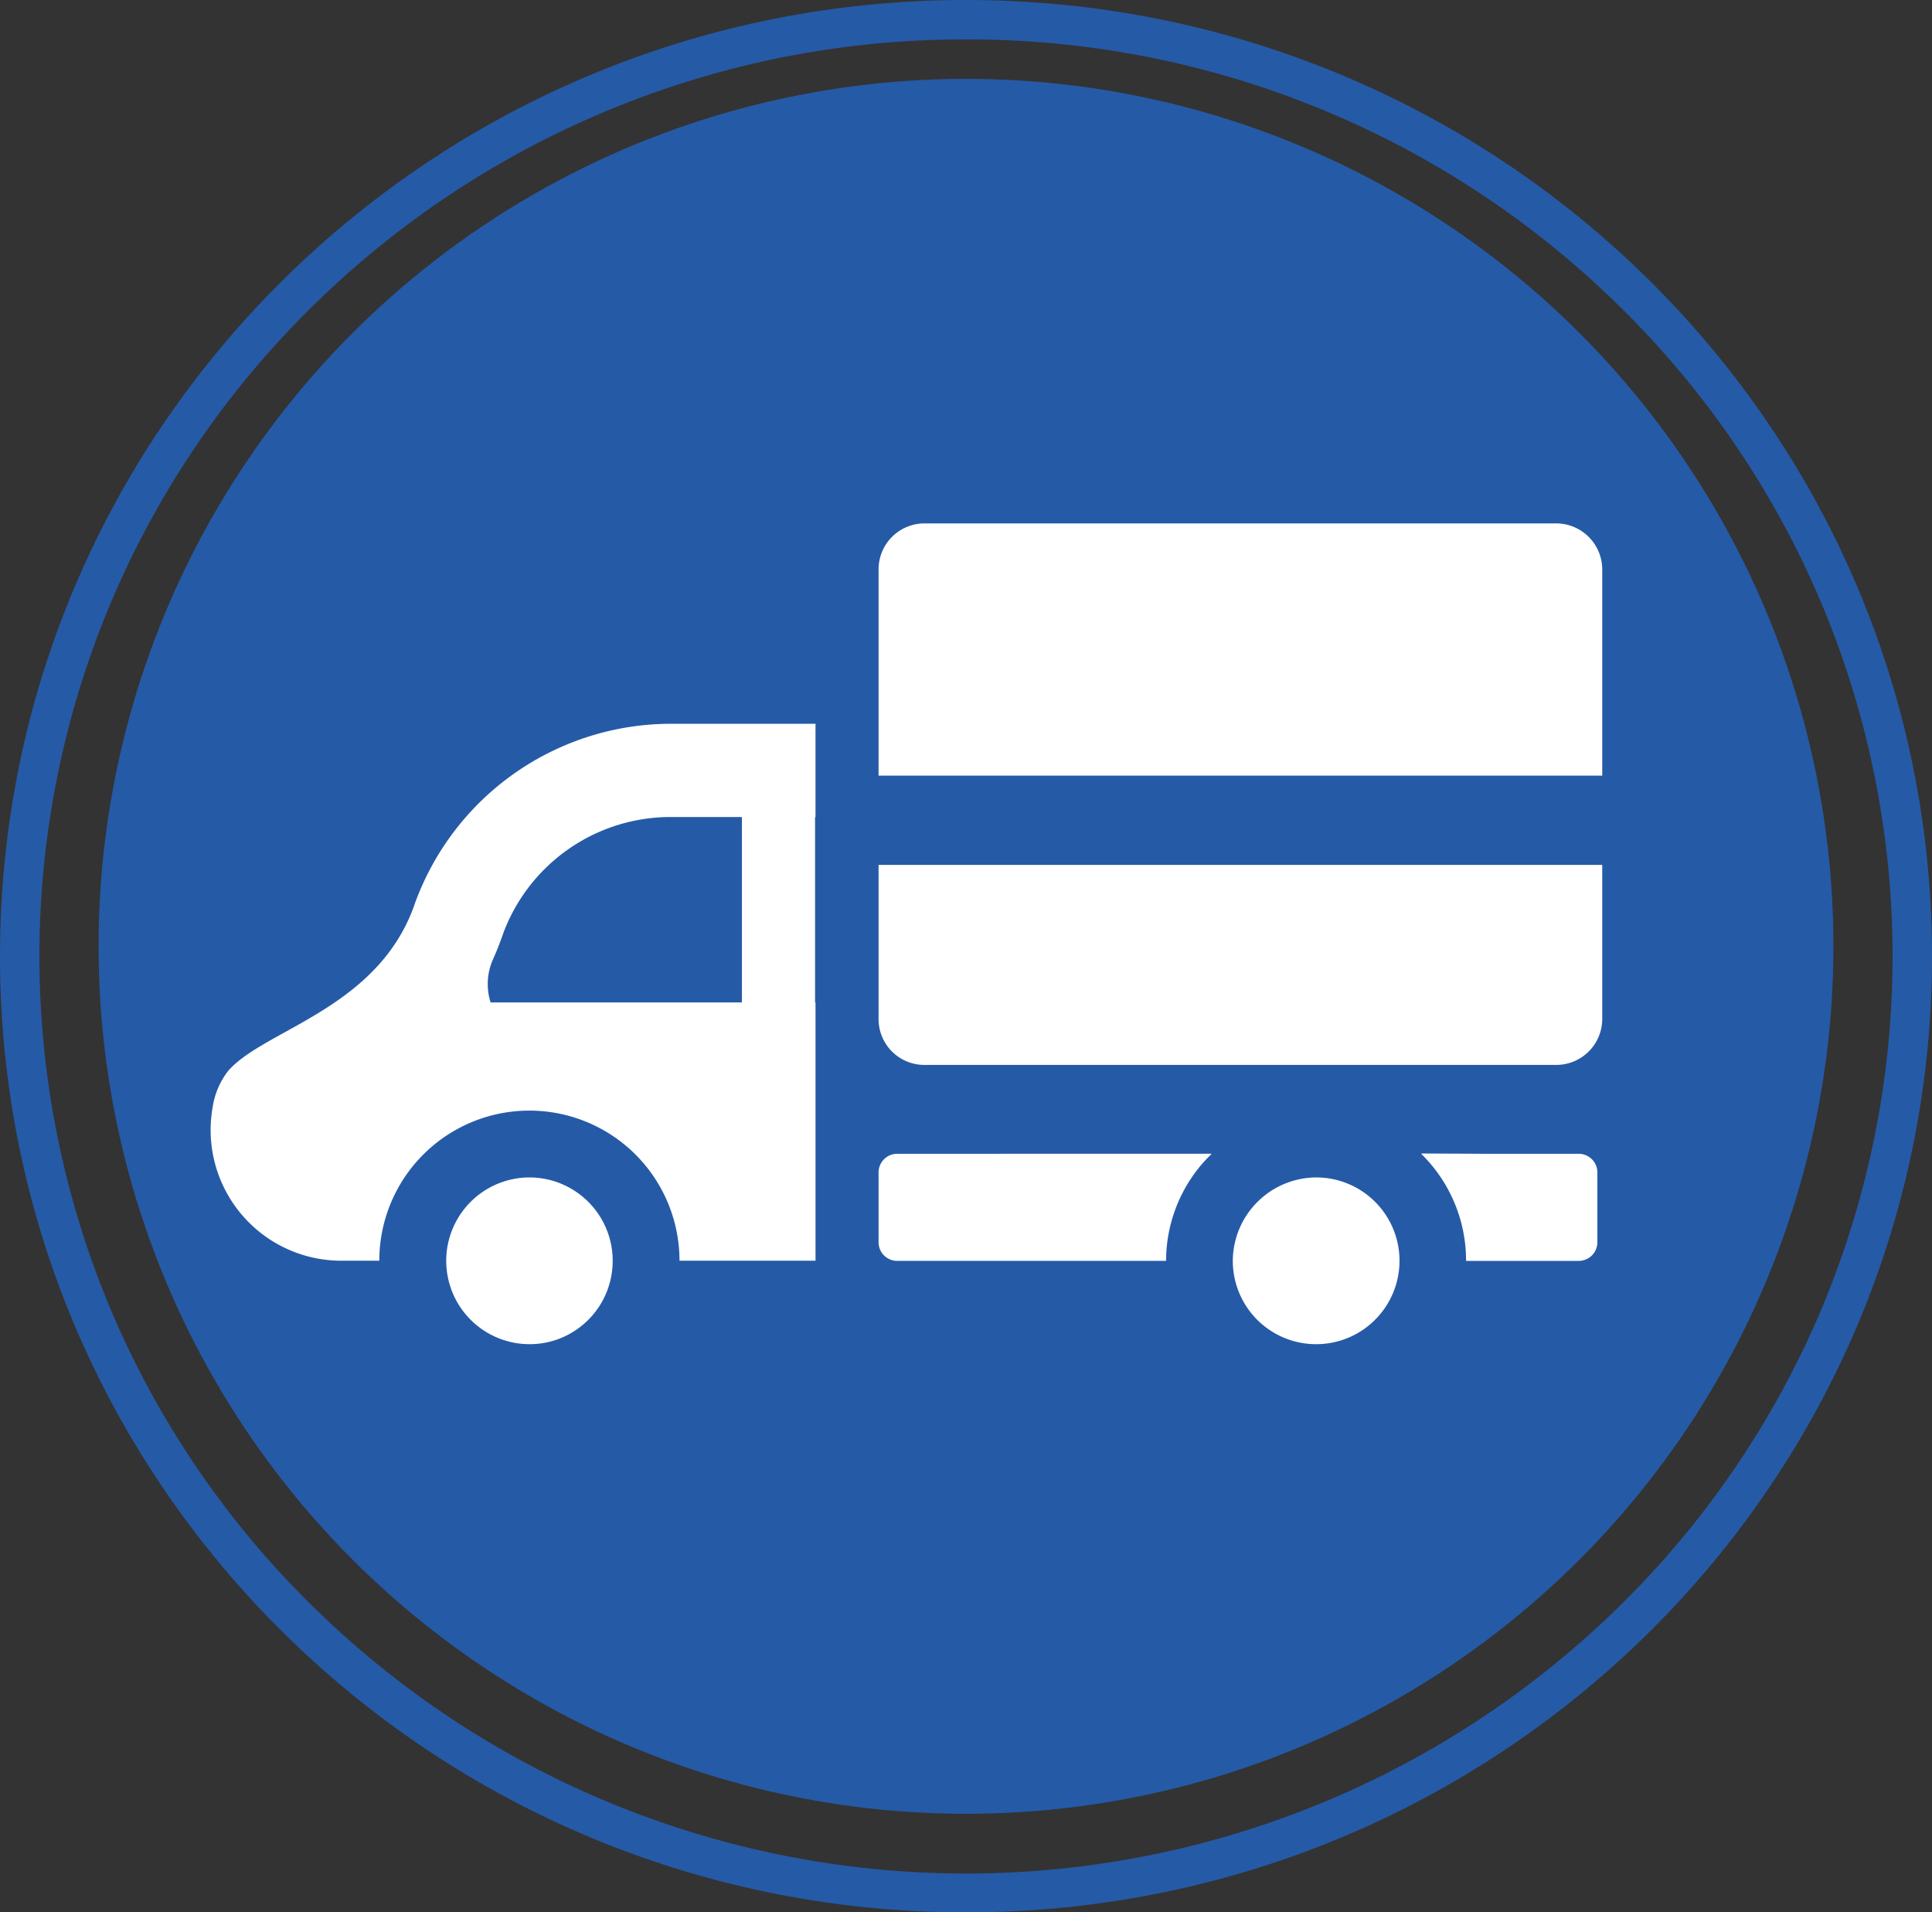 <svg xmlns="http://www.w3.org/2000/svg" width="98" height="97" viewBox="0 0 98 97"><rect x="0" y="0" width="98" height="97" fill="#333333" stroke="none"/><g transform="translate(-1002 -1870.11)"><circle cx="44" cy="44" r="44" transform="translate(1007 1874.11)" fill="#255aa7"/><path d="M49,2A47.1,47.1,0,0,0,15.759,15.627,46.323,46.323,0,0,0,5.69,30.408a46.2,46.2,0,0,0,0,36.185A46.323,46.323,0,0,0,15.759,81.373a47.287,47.287,0,0,0,66.483,0A46.323,46.323,0,0,0,92.31,66.592a46.2,46.2,0,0,0,0-36.185A46.323,46.323,0,0,0,82.241,15.627,47.1,47.1,0,0,0,49,2m0-2C76.062,0,98,21.714,98,48.5S76.062,97,49,97,0,75.286,0,48.5,21.938,0,49,0Z" transform="translate(1002 1870.11)" fill="#255aa7"/><g transform="translate(1012.674 1896.658)"><path d="M10.381,187.852a8.84,8.84,0,0,1-.843,1.8l-.022.036C7.154,193.5,2.5,194.521.9,196.373a3.956,3.956,0,0,0-.789,1.849A6.628,6.628,0,0,0,6.684,206H8.566a7.613,7.613,0,0,1,15.227,0h6.9V192.9h-.023v-9.4h.022v-4.733H23.161A13.831,13.831,0,0,0,10.381,187.852ZM26.96,183.5v9.4H14.213a3.062,3.062,0,0,1,.146-2.243c.18-.406.35-.845.507-1.3a9.064,9.064,0,0,1,8.295-5.861h3.8Z" transform="translate(0 -168.602)" fill="#fff"/><path d="M90.9,345.625a4.229,4.229,0,1,0,1.468,8.2,4.184,4.184,0,0,0,.656-.31,4.251,4.251,0,0,0,1.515-1.5,4.259,4.259,0,0,0,.59-2.156A4.227,4.227,0,0,0,90.9,345.625Z" transform="translate(-74.724 -312.451)" fill="#fff"/><path d="M246.732,336.929a.945.945,0,0,0-.947.946v3.539a.945.945,0,0,0,.947.946h13.637a7.567,7.567,0,0,1,1.645-4.7,7.084,7.084,0,0,1,.655-.713h-.02l.02-.022Z" transform="translate(-211.894 -304.954)" fill="#fff"/><path d="M453.375,336.832H448.7l-3.3-.016.015.016h-.03a7.577,7.577,0,0,1,2.277,5.421v.011h5.714a.945.945,0,0,0,.946-.947v-3.539A.945.945,0,0,0,453.375,336.832Z" transform="translate(-383.97 -304.857)" fill="#fff"/><path d="M280.149,105.043H248.118a2.331,2.331,0,0,0-2.333,2.333v10.437h0v.022h36.708V107.376A2.34,2.34,0,0,0,280.149,105.043Z" transform="translate(-211.894 -105.043)" fill="#fff"/><path d="M245.785,238.482a2.323,2.323,0,0,0,2.333,2.333h32.031a2.333,2.333,0,0,0,2.344-2.333v-7.811H245.785Z" transform="translate(-211.894 -213.348)" fill="#fff"/><path d="M380.3,345.625a4.255,4.255,0,0,0-4.227,4.227v0a4.228,4.228,0,0,0,8.382.791,4.17,4.17,0,0,0,.075-.791v0A4.227,4.227,0,0,0,380.3,345.625Z" transform="translate(-324.214 -312.451)" fill="#fff"/></g></g></svg>
